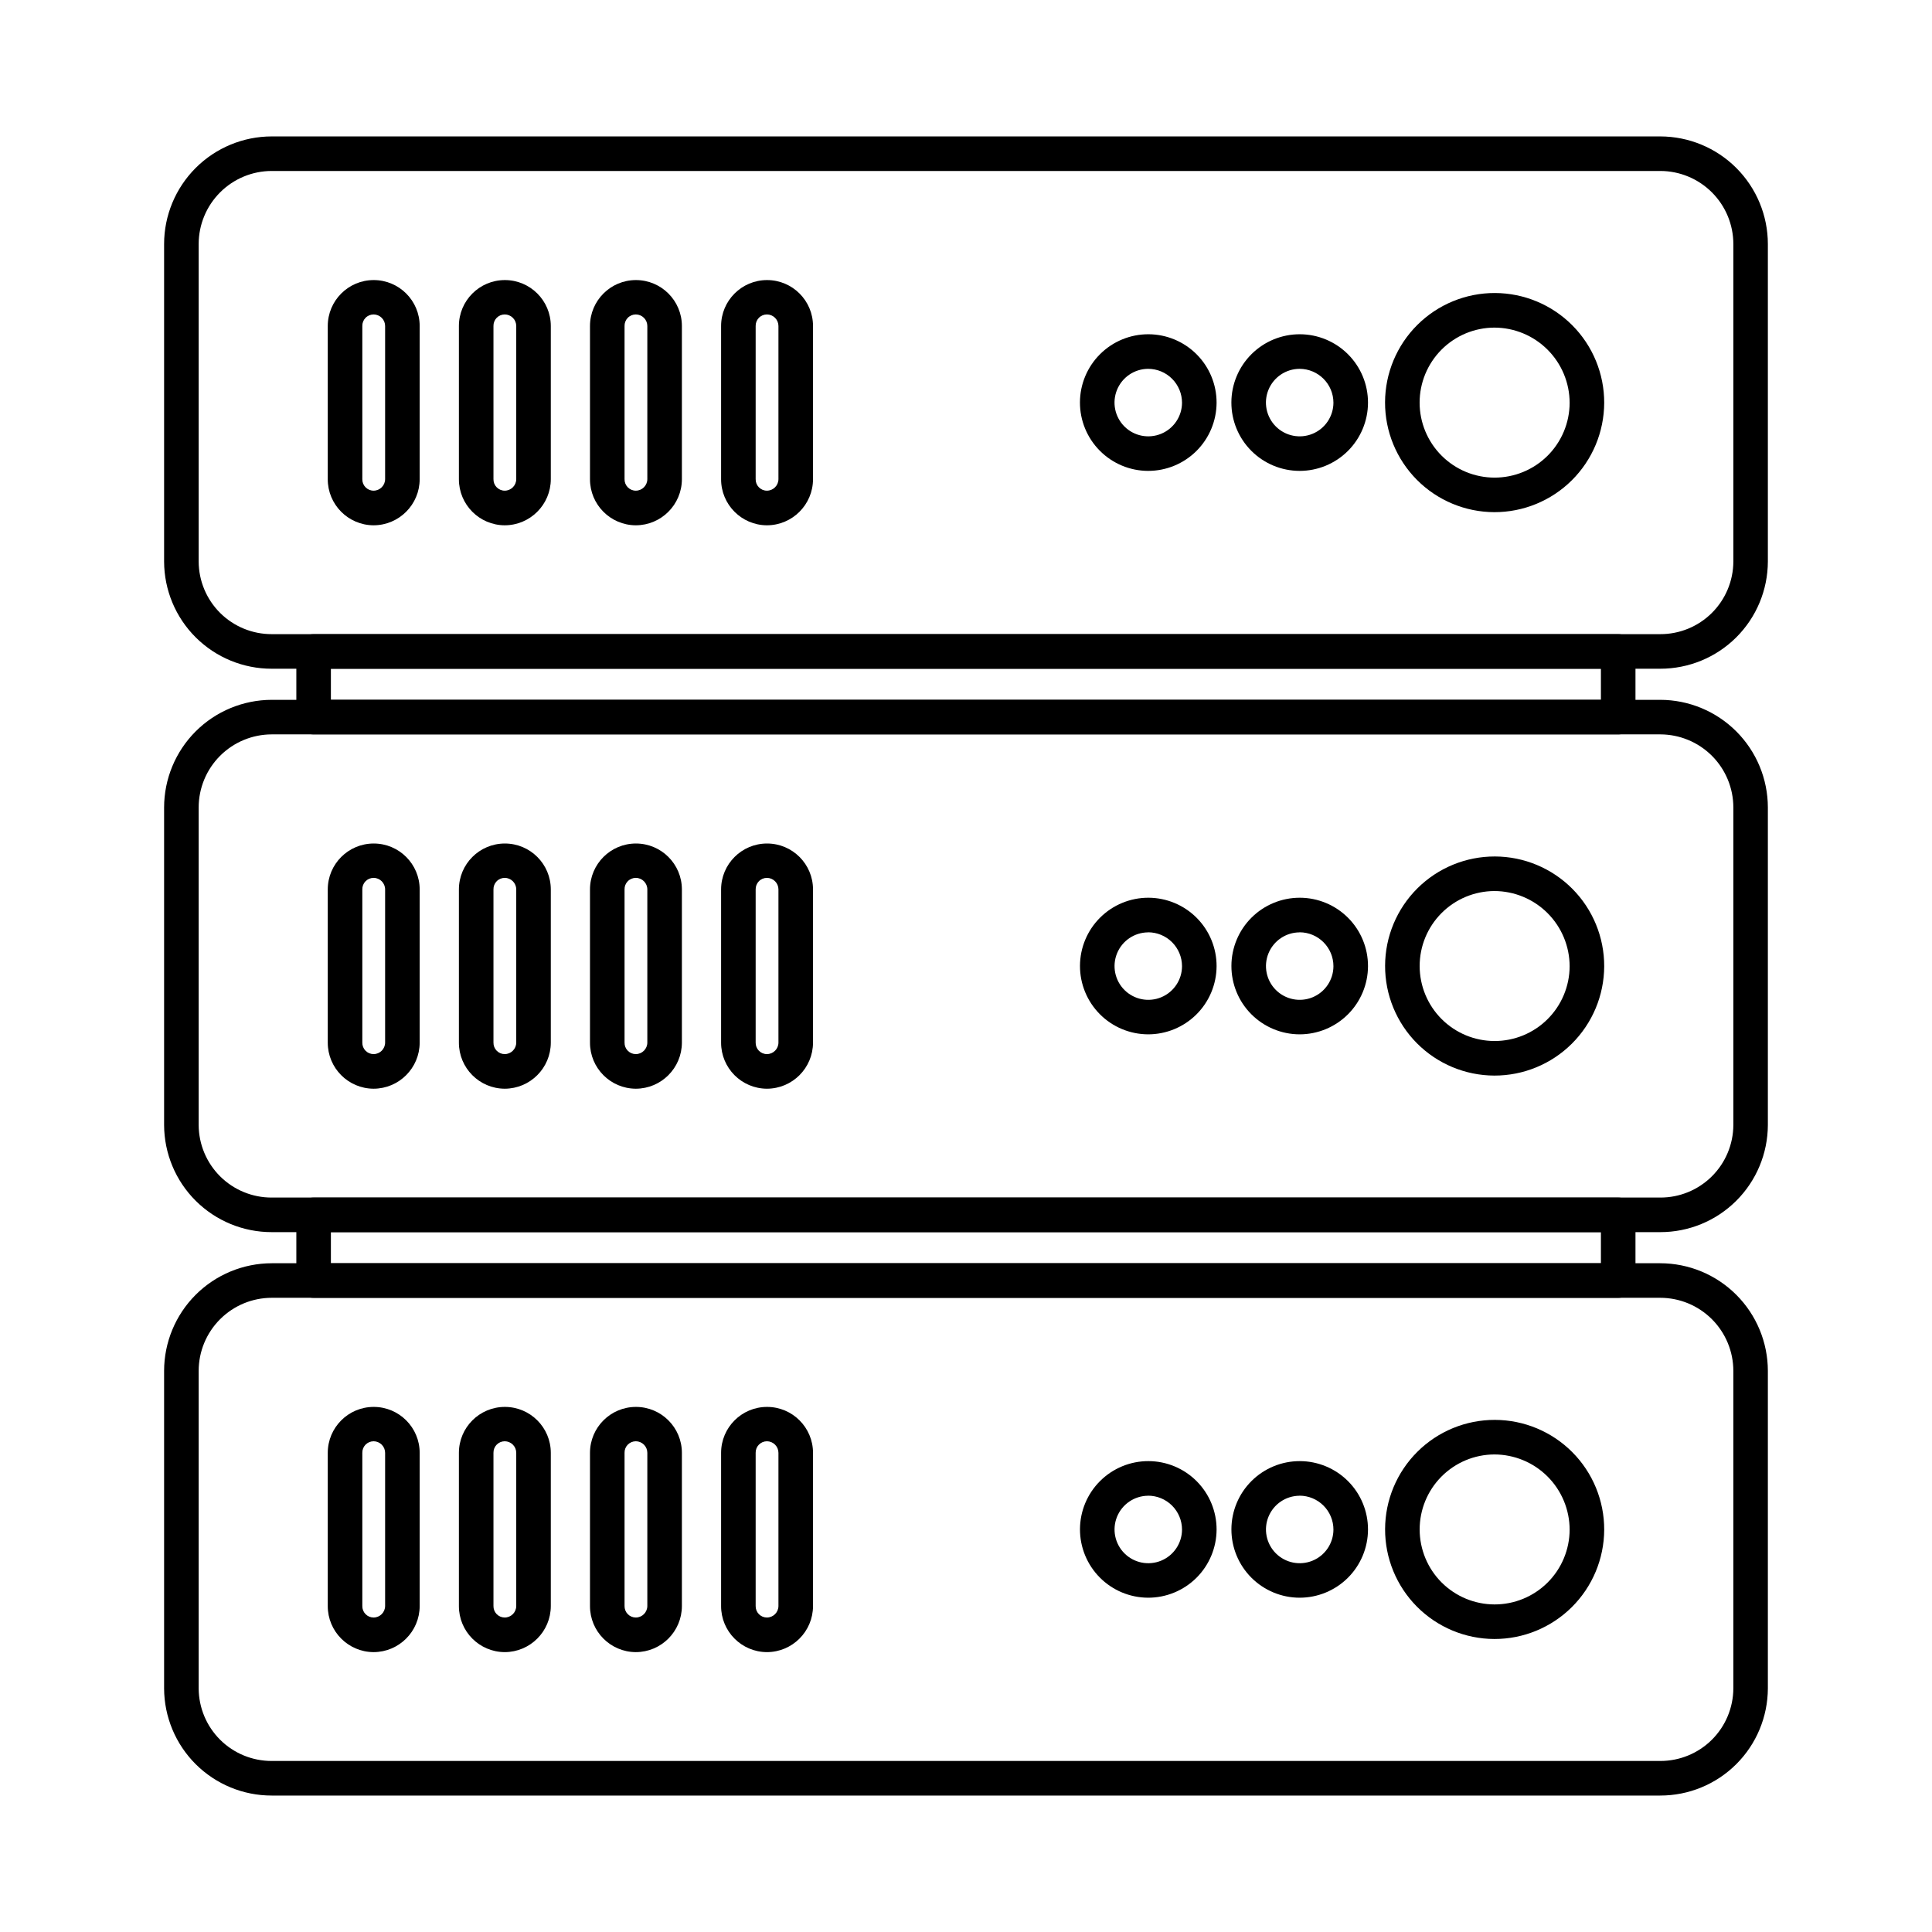 <?xml version="1.0" encoding="UTF-8"?>
<!-- Uploaded to: SVG Repo, www.svgrepo.com, Generator: SVG Repo Mixer Tools -->
<svg fill="#000000" width="800px" height="800px" version="1.1" viewBox="144 144 512 512" xmlns="http://www.w3.org/2000/svg">
 <g>
  <path d="m572.84 338.62h-345.73c-2.531 0-4.578-2.051-4.578-4.578v-17.406c0-2.527 2.047-4.578 4.578-4.578h345.73c1.211 0 2.379 0.48 3.238 1.34 0.855 0.859 1.34 2.023 1.34 3.238v17.406c0 1.215-0.484 2.379-1.34 3.238-0.859 0.859-2.027 1.34-3.238 1.34zm-341.15-9.16h336.57v-8.242h-336.57z"/>
  <path d="m572.84 487.94h-345.73c-2.531 0-4.578-2.051-4.578-4.582v-17.402c0-2.531 2.047-4.582 4.578-4.582h345.73c1.211 0 2.379 0.484 3.238 1.344 0.855 0.855 1.34 2.023 1.34 3.238v17.406-0.004c0 1.215-0.484 2.379-1.34 3.238-0.859 0.859-2.027 1.344-3.238 1.344zm-341.15-9.16h336.57v-8.246h-336.57z"/>
  <path d="m583.98 321.22h-367.96c-7.547 0.012-14.789-2.973-20.141-8.297s-8.367-12.555-8.391-20.102v-84.141c0.004-7.566 3.016-14.816 8.363-20.168 5.352-5.348 12.605-8.355 20.168-8.359h367.96c7.562 0.008 14.816 3.016 20.164 8.363 5.348 5.348 8.355 12.602 8.359 20.164v84.141c-0.023 7.547-3.039 14.773-8.387 20.098-5.348 5.324-12.59 8.309-20.137 8.301zm-367.96-131.91c-5.137 0-10.059 2.043-13.691 5.676-3.633 3.629-5.676 8.555-5.68 13.691v84.141c0.02 5.117 2.07 10.02 5.699 13.625 3.633 3.606 8.547 5.625 13.664 5.613h367.97c5.121 0.016 10.035-2.004 13.668-5.609 3.633-3.609 5.684-8.508 5.707-13.629v-84.141c-0.008-5.137-2.047-10.062-5.68-13.691-3.633-3.633-8.559-5.676-13.695-5.676z"/>
  <path d="m243 283.21c-6.723-0.031-12.152-5.496-12.141-12.219v-40.59c0-6.727 5.453-12.18 12.18-12.18 6.727 0 12.18 5.453 12.18 12.18v40.586-0.004c-0.008 6.746-5.473 12.215-12.219 12.227zm0-55.879c-0.805 0.004-1.574 0.328-2.133 0.906-0.562 0.574-0.867 1.352-0.848 2.156v40.586-0.004c-0.02 0.805 0.285 1.582 0.848 2.156 0.559 0.574 1.328 0.902 2.133 0.902 1.688 0 3.055-1.371 3.059-3.059v-40.574c0-0.812-0.32-1.594-0.895-2.168s-1.352-0.898-2.164-0.902z"/>
  <path d="m277.75 283.21c-6.723-0.031-12.152-5.496-12.137-12.219v-40.59c0-6.727 5.453-12.18 12.18-12.18 6.727 0 12.176 5.453 12.176 12.18v40.586-0.004c-0.008 6.746-5.473 12.215-12.219 12.227zm0-55.879c-0.801 0.004-1.57 0.328-2.133 0.906-0.559 0.574-0.863 1.352-0.844 2.156v40.586-0.004c-0.02 0.805 0.285 1.582 0.844 2.156 0.562 0.574 1.332 0.902 2.133 0.902 1.688 0 3.059-1.371 3.059-3.059v-40.574c0.004-0.812-0.32-1.594-0.891-2.168-0.574-0.574-1.355-0.898-2.168-0.902z"/>
  <path d="m312.49 283.21c-6.723-0.031-12.152-5.496-12.137-12.219v-40.59c0-6.727 5.449-12.18 12.176-12.18s12.18 5.453 12.18 12.18v40.586-0.004c-0.004 6.75-5.473 12.219-12.219 12.227zm0-55.879c-0.805 0.004-1.574 0.328-2.133 0.906-0.559 0.574-0.863 1.352-0.844 2.156v40.586-0.004c-0.02 0.805 0.285 1.582 0.844 2.156 0.559 0.574 1.328 0.902 2.133 0.902 1.688 0 3.055-1.371 3.059-3.059v-40.574c0-0.812-0.32-1.594-0.895-2.168s-1.352-0.898-2.164-0.902z"/>
  <path d="m347.23 283.21c-6.719-0.035-12.148-5.5-12.133-12.219v-40.59c0-6.727 5.453-12.18 12.18-12.18 6.727 0 12.18 5.453 12.18 12.18v40.586-0.004c-0.008 6.75-5.477 12.223-12.227 12.227zm0-55.879c-0.801 0.004-1.57 0.328-2.129 0.906-0.559 0.574-0.863 1.352-0.844 2.156v40.586-0.004c-0.02 0.805 0.285 1.578 0.844 2.156 0.559 0.574 1.328 0.902 2.129 0.902 1.691 0 3.062-1.367 3.066-3.059v-40.574c0-0.812-0.324-1.594-0.898-2.172-0.574-0.574-1.355-0.898-2.168-0.898z"/>
  <path d="m540.01 279.73c-7.703-0.023-15.078-3.102-20.508-8.562-5.43-5.461-8.469-12.855-8.449-20.559 0.023-7.699 3.102-15.078 8.562-20.508 5.461-5.43 12.855-8.469 20.555-8.449 7.703 0.023 15.078 3.102 20.512 8.562 5.43 5.461 8.469 12.855 8.449 20.555-0.031 7.699-3.113 15.074-8.57 20.504-5.461 5.43-12.852 8.469-20.551 8.457zm0-48.91c-5.262 0.02-10.305 2.129-14.012 5.859-3.711 3.734-5.793 8.785-5.785 14.047 0.008 5.262 2.106 10.309 5.828 14.027 3.719 3.723 8.766 5.812 14.027 5.82 5.266 0.004 10.316-2.078 14.047-5.789s5.836-8.754 5.856-14.016c-0.008-5.293-2.113-10.363-5.856-14.105-3.742-3.738-8.816-5.844-14.105-5.844z"/>
  <path d="m488.39 268.79c-4.801-0.012-9.402-1.93-12.789-5.332-3.391-3.402-5.285-8.016-5.273-12.816 0.008-4.801 1.93-9.402 5.332-12.789 3.402-3.387 8.012-5.285 12.816-5.273 4.801 0.012 9.402 1.93 12.789 5.336 3.387 3.402 5.281 8.012 5.269 12.816-0.016 4.797-1.938 9.395-5.336 12.781-3.402 3.387-8.008 5.285-12.809 5.277zm0-27.047c-3.609 0.02-6.856 2.203-8.23 5.543-1.375 3.336-0.605 7.176 1.945 9.727 2.555 2.555 6.391 3.324 9.73 1.949s5.523-4.621 5.539-8.23c-0.004-4.961-4.023-8.98-8.984-8.988z"/>
  <path d="m448.24 268.79c-4.801-0.016-9.398-1.941-12.781-5.348-3.383-3.406-5.277-8.016-5.262-12.816 0.016-4.801 1.938-9.398 5.344-12.781 3.402-3.387 8.012-5.277 12.812-5.266 4.801 0.016 9.402 1.934 12.785 5.34 3.387 3.402 5.281 8.012 5.269 12.812-0.02 4.801-1.941 9.402-5.348 12.789-3.406 3.383-8.02 5.281-12.82 5.269zm0-27.047c-3.609 0.027-6.848 2.219-8.215 5.559-1.367 3.34-0.594 7.172 1.961 9.719 2.555 2.551 6.391 3.312 9.727 1.938 3.336-1.375 5.519-4.621 5.535-8.227-0.004-2.387-0.953-4.676-2.644-6.359-1.688-1.688-3.977-2.633-6.363-2.629z"/>
  <path d="m583.98 470.53h-367.96c-7.547 0.012-14.789-2.973-20.141-8.293-5.352-5.324-8.367-12.555-8.391-20.102v-84.141c0.008-7.566 3.016-14.82 8.363-20.168 5.352-5.348 12.605-8.355 20.168-8.363h367.96c7.562 0.012 14.812 3.019 20.16 8.367 5.348 5.348 8.355 12.598 8.363 20.164v84.141c-0.023 7.543-3.039 14.773-8.387 20.098-5.348 5.324-12.59 8.309-20.137 8.297zm-367.96-131.91c-5.137 0.004-10.059 2.047-13.691 5.676-3.633 3.633-5.676 8.559-5.68 13.695v84.141c0.02 5.117 2.07 10.016 5.699 13.625 3.633 3.606 8.547 5.625 13.664 5.609h367.97c5.121 0.016 10.035-2 13.668-5.609 3.633-3.606 5.684-8.508 5.707-13.625v-84.141c-0.008-5.137-2.047-10.062-5.68-13.695-3.633-3.629-8.559-5.672-13.695-5.676z"/>
  <path d="m243 432.52c-6.727-0.031-12.152-5.5-12.141-12.223v-40.578c0-6.727 5.453-12.18 12.18-12.18 6.727 0 12.18 5.453 12.18 12.18v40.578c-0.012 6.746-5.477 12.211-12.219 12.223zm0-55.879v0.004c-0.805 0-1.574 0.328-2.137 0.906-0.559 0.574-0.863 1.352-0.844 2.156v40.582c-0.02 0.801 0.285 1.582 0.844 2.156 0.562 0.578 1.332 0.902 2.137 0.906 1.688-0.004 3.059-1.375 3.059-3.062v-40.582c0-1.688-1.371-3.059-3.059-3.062z"/>
  <path d="m277.75 432.52c-6.723-0.031-12.152-5.5-12.137-12.223v-40.578c0-6.727 5.453-12.18 12.18-12.18 6.727 0 12.176 5.453 12.176 12.18v40.578c-0.008 6.746-5.473 12.211-12.219 12.223zm0-55.879v0.004c-0.805 0-1.574 0.328-2.133 0.906-0.559 0.574-0.863 1.352-0.844 2.156v40.582c-0.02 0.801 0.285 1.582 0.844 2.156 0.559 0.578 1.328 0.902 2.133 0.906 1.691-0.004 3.059-1.375 3.059-3.062v-40.582c0-1.688-1.367-3.059-3.059-3.062z"/>
  <path d="m312.49 432.52c-6.723-0.031-12.152-5.5-12.137-12.223v-40.578c0-6.727 5.449-12.18 12.176-12.18s12.18 5.453 12.18 12.18v40.578c-0.008 6.746-5.473 12.215-12.219 12.223zm0-55.879v0.004c-0.805 0-1.574 0.328-2.133 0.906-0.562 0.574-0.867 1.352-0.844 2.156v40.582c-0.023 0.801 0.281 1.582 0.844 2.156 0.559 0.578 1.328 0.902 2.133 0.906 1.691-0.004 3.059-1.375 3.059-3.062v-40.582c0-1.688-1.367-3.059-3.059-3.062z"/>
  <path d="m347.23 432.52c-6.723-0.035-12.148-5.5-12.133-12.223v-40.578c0-6.727 5.453-12.18 12.18-12.18 6.727 0 12.18 5.453 12.18 12.18v40.578c-0.008 6.746-5.477 12.215-12.227 12.223zm0-55.879v0.004c-0.801 0.004-1.57 0.328-2.129 0.906-0.559 0.578-0.863 1.355-0.844 2.156v40.582c-0.02 0.801 0.285 1.578 0.844 2.156 0.559 0.574 1.328 0.902 2.129 0.906 1.691 0 3.066-1.371 3.066-3.062v-40.582c0-0.812-0.324-1.59-0.898-2.164-0.574-0.574-1.355-0.898-2.168-0.898z"/>
  <path d="m540.01 429.04c-7.699-0.023-15.074-3.102-20.504-8.562-5.43-5.461-8.465-12.855-8.441-20.555 0.02-7.699 3.102-15.074 8.562-20.504 5.457-5.426 12.852-8.465 20.551-8.445 7.699 0.023 15.074 3.102 20.504 8.562 5.43 5.457 8.469 12.852 8.449 20.551-0.031 7.699-3.113 15.07-8.574 20.5-5.457 5.43-12.848 8.469-20.547 8.453zm0-48.906c-5.262 0.023-10.301 2.133-14.008 5.863-3.711 3.731-5.789 8.781-5.777 14.043 0.008 5.262 2.102 10.305 5.824 14.023 3.719 3.719 8.762 5.812 14.023 5.816 5.262 0.008 10.312-2.074 14.039-5.785 3.731-3.711 5.836-8.746 5.859-14.008-0.008-5.293-2.113-10.363-5.856-14.105-3.742-3.738-8.816-5.844-14.105-5.848z"/>
  <path d="m488.39 418.11c-4.801-0.016-9.398-1.934-12.785-5.336-3.387-3.402-5.281-8.012-5.269-12.812 0.012-4.797 1.93-9.398 5.332-12.785 3.402-3.383 8.012-5.281 12.812-5.269 4.797 0.012 9.398 1.93 12.785 5.332s5.281 8.008 5.269 12.809c-0.016 4.801-1.938 9.398-5.336 12.781-3.402 3.387-8.008 5.285-12.809 5.281zm0-27.023c-3.609 0.016-6.852 2.203-8.223 5.539-1.371 3.34-0.605 7.172 1.949 9.723 2.551 2.551 6.387 3.316 9.723 1.945 3.336-1.375 5.519-4.617 5.535-8.227 0.004-4.965-4.019-8.996-8.984-9z"/>
  <path d="m448.24 418.11c-4.801-0.02-9.395-1.941-12.777-5.348-3.383-3.406-5.273-8.016-5.258-12.812 0.02-4.801 1.938-9.398 5.344-12.781 3.402-3.383 8.012-5.273 12.809-5.262 4.801 0.016 9.395 1.934 12.781 5.336 3.383 3.398 5.281 8.008 5.269 12.805-0.02 4.805-1.941 9.402-5.348 12.789s-8.02 5.281-12.82 5.273zm0-27.023c-3.609 0.027-6.848 2.219-8.211 5.559s-0.586 7.176 1.973 9.719 6.394 3.301 9.727 1.922 5.512-4.629 5.519-8.238c-0.004-2.383-0.957-4.672-2.644-6.356-1.691-1.684-3.981-2.629-6.363-2.625z"/>
  <path d="m583.98 619.84h-367.96c-7.547 0.012-14.789-2.973-20.141-8.297-5.348-5.324-8.367-12.555-8.391-20.102v-84.141c0.008-7.562 3.016-14.816 8.363-20.164 5.352-5.348 12.605-8.355 20.168-8.363h367.96c7.562 0.008 14.812 3.016 20.16 8.367 5.348 5.348 8.355 12.598 8.363 20.16v84.141c-0.023 7.547-3.043 14.773-8.391 20.098-5.348 5.324-12.586 8.309-20.133 8.301zm-367.96-131.91c-5.137 0.004-10.059 2.043-13.691 5.676-3.633 3.633-5.676 8.555-5.68 13.691v84.141c0.02 5.121 2.074 10.02 5.703 13.629 3.633 3.606 8.551 5.621 13.668 5.609h367.96c5.117 0.012 10.035-2.004 13.668-5.609 3.633-3.609 5.684-8.508 5.707-13.629v-84.141c-0.008-5.137-2.047-10.059-5.68-13.691-3.633-3.633-8.559-5.672-13.695-5.676z"/>
  <path d="m243 581.83c-6.723-0.031-12.152-5.496-12.141-12.219v-40.586c0-6.727 5.453-12.18 12.18-12.18 6.727 0 12.18 5.453 12.18 12.18v40.586c-0.012 6.742-5.477 12.207-12.219 12.219zm0-55.879c-0.805 0.004-1.574 0.332-2.137 0.906-0.559 0.578-0.863 1.355-0.844 2.16v40.586-0.004c-0.02 0.805 0.285 1.582 0.848 2.156 0.559 0.578 1.328 0.902 2.133 0.906 1.688-0.004 3.055-1.371 3.059-3.062v-40.574c0-0.812-0.32-1.594-0.895-2.172-0.574-0.574-1.352-0.898-2.164-0.902z"/>
  <path d="m277.75 581.83c-6.723-0.031-12.152-5.496-12.137-12.219v-40.586c0-6.727 5.453-12.18 12.18-12.18 6.727 0 12.176 5.453 12.176 12.18v40.586c-0.008 6.742-5.473 12.207-12.219 12.219zm0-55.879c-0.805 0.004-1.574 0.332-2.133 0.906-0.559 0.578-0.863 1.355-0.844 2.16v40.586-0.004c-0.02 0.805 0.285 1.582 0.844 2.156 0.562 0.578 1.332 0.902 2.133 0.906 1.688-0.004 3.059-1.371 3.059-3.062v-40.574c0.004-0.812-0.316-1.594-0.891-2.172-0.574-0.574-1.355-0.898-2.168-0.902z"/>
  <path d="m312.49 581.83c-6.723-0.031-12.152-5.496-12.137-12.219v-40.586c0-6.727 5.449-12.18 12.176-12.18s12.18 5.453 12.18 12.18v40.586c-0.008 6.746-5.473 12.211-12.219 12.219zm0-55.879c-0.805 0.004-1.574 0.332-2.133 0.906-0.562 0.578-0.867 1.355-0.844 2.16v40.586-0.004c-0.02 0.805 0.285 1.582 0.844 2.156 0.559 0.578 1.328 0.902 2.133 0.906 1.688-0.004 3.055-1.371 3.059-3.062v-40.574c0.004-0.812-0.32-1.594-0.891-2.172-0.574-0.574-1.355-0.898-2.168-0.902z"/>
  <path d="m347.23 581.83c-6.719-0.031-12.148-5.5-12.133-12.219v-40.586c0-6.727 5.453-12.18 12.18-12.18 6.727 0 12.18 5.453 12.18 12.18v40.586c-0.008 6.746-5.477 12.215-12.227 12.219zm0-55.879c-0.801 0.004-1.57 0.332-2.129 0.91-0.559 0.574-0.863 1.352-0.844 2.156v40.586-0.004c-0.02 0.805 0.285 1.582 0.844 2.156 0.559 0.578 1.328 0.902 2.129 0.906 1.691 0 3.062-1.371 3.066-3.062v-40.574c0-0.812-0.32-1.594-0.895-2.172-0.574-0.578-1.355-0.902-2.172-0.902z"/>
  <path d="m540.01 578.35c-7.699-0.023-15.074-3.106-20.504-8.566-5.43-5.461-8.465-12.852-8.441-20.551 0.02-7.703 3.102-15.078 8.562-20.504 5.461-5.43 12.852-8.469 20.555-8.445 7.699 0.023 15.074 3.102 20.504 8.562 5.43 5.461 8.465 12.852 8.445 20.551-0.031 7.699-3.113 15.07-8.574 20.5-5.461 5.426-12.848 8.469-20.547 8.453zm0-48.906c-5.262 0.023-10.297 2.129-14.008 5.863-3.707 3.731-5.785 8.777-5.777 14.039 0.008 5.262 2.102 10.305 5.82 14.023 3.723 3.719 8.766 5.812 14.023 5.82 5.262 0.008 10.312-2.074 14.043-5.781 3.731-3.711 5.836-8.75 5.859-14.012-0.008-5.289-2.109-10.363-5.852-14.105-3.742-3.742-8.816-5.844-14.109-5.848z"/>
  <path d="m488.39 567.41c-4.801-0.012-9.398-1.93-12.785-5.332-3.387-3.406-5.281-8.012-5.269-12.812 0.012-4.801 1.93-9.402 5.332-12.785 3.406-3.387 8.012-5.281 12.812-5.269 4.801 0.012 9.402 1.93 12.785 5.332 3.387 3.402 5.281 8.012 5.269 12.812-0.016 4.801-1.938 9.395-5.336 12.781-3.402 3.383-8.012 5.281-12.809 5.273zm0-27.023c-3.609 0.02-6.852 2.203-8.223 5.543-1.371 3.336-0.605 7.168 1.945 9.719 2.551 2.551 6.387 3.32 9.723 1.949 3.336-1.371 5.523-4.617 5.539-8.223 0.004-2.387-0.941-4.676-2.625-6.363-1.688-1.691-3.973-2.641-6.359-2.641z"/>
  <path d="m448.24 567.41c-4.801-0.02-9.395-1.941-12.777-5.348-3.383-3.406-5.273-8.016-5.258-12.812 0.02-4.801 1.941-9.395 5.344-12.777 3.406-3.383 8.012-5.277 12.812-5.262 4.797 0.012 9.395 1.934 12.781 5.336 3.383 3.402 5.277 8.008 5.266 12.809-0.02 4.805-1.941 9.402-5.348 12.789-3.406 3.383-8.02 5.277-12.82 5.266zm0-27.023c-3.609 0.027-6.848 2.223-8.211 5.562s-0.586 7.172 1.973 9.715c2.555 2.547 6.391 3.305 9.723 1.926 3.332-1.379 5.512-4.625 5.523-8.234-0.004-2.387-0.953-4.676-2.644-6.359-1.688-1.684-3.977-2.629-6.363-2.625z"/>
 </g>
</svg>
